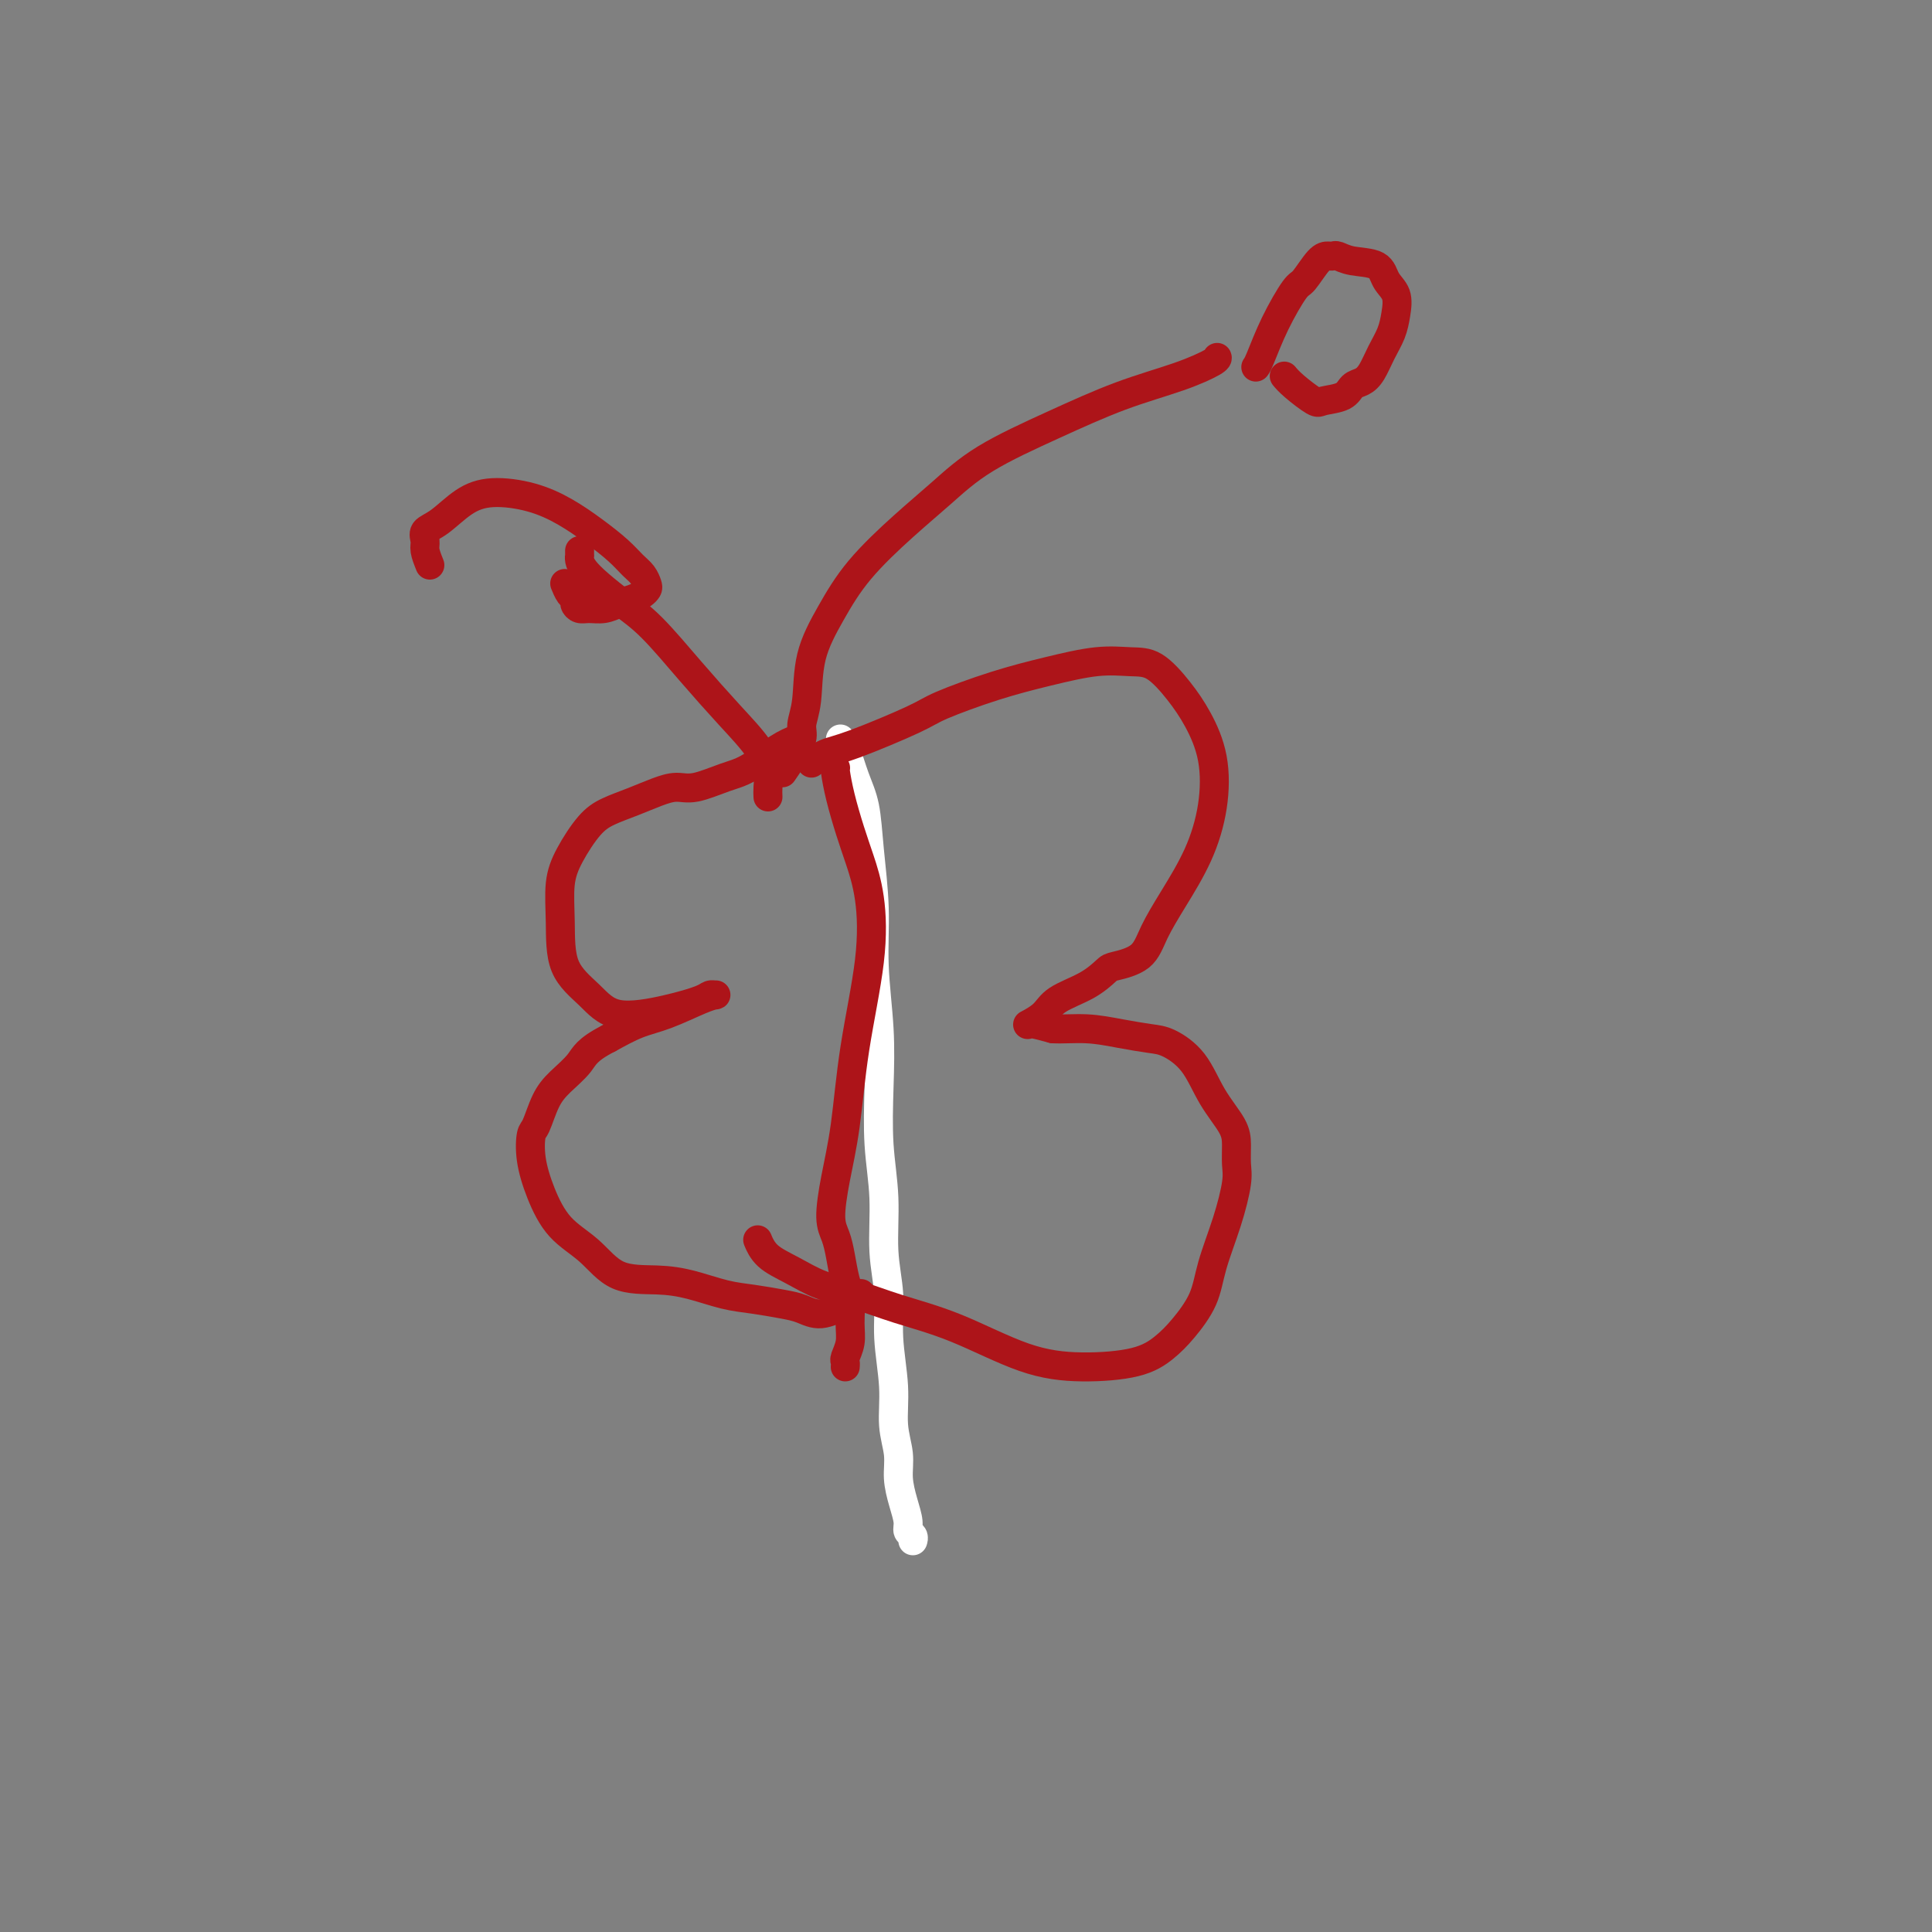 <svg viewBox='0 0 400 400' version='1.1' xmlns='http://www.w3.org/2000/svg' xmlns:xlink='http://www.w3.org/1999/xlink'><rect x="0" y="0" width="400" height="400" fill="#808080" stroke="none"/><g fill='none' stroke='#FFFFFF' stroke-width='6' stroke-linecap='round' stroke-linejoin='round'><path d='M174,153c0.251,0.295 0.502,0.591 1,2c0.498,1.409 1.243,3.932 2,6c0.757,2.068 1.527,3.682 2,6c0.473,2.318 0.649,5.339 1,9c0.351,3.661 0.878,7.963 1,12c0.122,4.037 -0.159,7.810 0,12c0.159,4.190 0.760,8.795 1,13c0.240,4.205 0.121,8.008 0,12c-0.121,3.992 -0.244,8.174 0,12c0.244,3.826 0.854,7.297 1,11c0.146,3.703 -0.172,7.637 0,11c0.172,3.363 0.835,6.156 1,9c0.165,2.844 -0.167,5.740 0,9c0.167,3.260 0.832,6.885 1,10c0.168,3.115 -0.161,5.720 0,8c0.161,2.280 0.813,4.236 1,6c0.187,1.764 -0.090,3.337 0,5c0.090,1.663 0.546,3.416 1,5c0.454,1.584 0.906,2.999 1,4c0.094,1.001 -0.171,1.588 0,2c0.171,0.412 0.777,0.649 1,1c0.223,0.351 0.064,0.814 0,1c-0.064,0.186 -0.032,0.093 0,0'/></g>
<g fill='none' stroke='#AD1419' stroke-width='6' stroke-linecap='round' stroke-linejoin='round'><path d='M173,159c-0.065,0.032 -0.130,0.064 0,1c0.130,0.936 0.454,2.775 1,5c0.546,2.225 1.313,4.835 2,7c0.687,2.165 1.292,3.884 2,6c0.708,2.116 1.518,4.628 2,8c0.482,3.372 0.636,7.602 0,13c-0.636,5.398 -2.062,11.962 -3,18c-0.938,6.038 -1.387,11.548 -2,16c-0.613,4.452 -1.391,7.846 -2,11c-0.609,3.154 -1.049,6.068 -1,8c0.049,1.932 0.587,2.883 1,4c0.413,1.117 0.700,2.399 1,4c0.300,1.601 0.612,3.522 1,5c0.388,1.478 0.850,2.514 1,4c0.150,1.486 -0.012,3.421 0,5c0.012,1.579 0.199,2.802 0,4c-0.199,1.198 -0.785,2.373 -1,3c-0.215,0.627 -0.058,0.707 0,1c0.058,0.293 0.017,0.798 0,1c-0.017,0.202 -0.008,0.101 0,0'/><path d='M168,158c0.923,-0.753 1.845,-1.507 3,-2c1.155,-0.493 2.541,-0.726 6,-2c3.459,-1.274 8.989,-3.589 12,-5c3.011,-1.411 3.501,-1.919 6,-3c2.499,-1.081 7.006,-2.735 11,-4c3.994,-1.265 7.474,-2.143 11,-3c3.526,-0.857 7.097,-1.695 10,-2c2.903,-0.305 5.139,-0.077 7,0c1.861,0.077 3.348,0.004 5,1c1.652,0.996 3.469,3.060 5,5c1.531,1.940 2.777,3.756 4,6c1.223,2.244 2.423,4.917 3,8c0.577,3.083 0.530,6.576 0,10c-0.530,3.424 -1.543,6.777 -3,10c-1.457,3.223 -3.358,6.315 -5,9c-1.642,2.685 -3.024,4.963 -4,7c-0.976,2.037 -1.546,3.833 -3,5c-1.454,1.167 -3.792,1.705 -5,2c-1.208,0.295 -1.288,0.346 -2,1c-0.712,0.654 -2.058,1.913 -4,3c-1.942,1.087 -4.482,2.004 -6,3c-1.518,0.996 -2.014,2.070 -3,3c-0.986,0.930 -2.463,1.716 -3,2c-0.537,0.284 -0.134,0.066 0,0c0.134,-0.066 -0.002,0.021 0,0c0.002,-0.021 0.144,-0.149 1,0c0.856,0.149 2.428,0.574 4,1'/><path d='M218,213c2.019,0.109 4.567,-0.119 7,0c2.433,0.119 4.750,0.585 7,1c2.250,0.415 4.431,0.778 6,1c1.569,0.222 2.526,0.302 4,1c1.474,0.698 3.467,2.014 5,4c1.533,1.986 2.608,4.643 4,7c1.392,2.357 3.100,4.416 4,6c0.900,1.584 0.991,2.694 1,4c0.009,1.306 -0.065,2.809 0,4c0.065,1.191 0.268,2.072 0,4c-0.268,1.928 -1.008,4.903 -2,8c-0.992,3.097 -2.238,6.314 -3,9c-0.762,2.686 -1.042,4.839 -2,7c-0.958,2.161 -2.595,4.328 -4,6c-1.405,1.672 -2.580,2.849 -4,4c-1.420,1.151 -3.086,2.275 -6,3c-2.914,0.725 -7.074,1.050 -11,1c-3.926,-0.050 -7.616,-0.474 -12,-2c-4.384,-1.526 -9.462,-4.155 -14,-6c-4.538,-1.845 -8.535,-2.905 -12,-4c-3.465,-1.095 -6.396,-2.224 -9,-3c-2.604,-0.776 -4.880,-1.200 -7,-2c-2.120,-0.800 -4.084,-1.977 -6,-3c-1.916,-1.023 -3.785,-1.891 -5,-3c-1.215,-1.109 -1.776,-2.460 -2,-3c-0.224,-0.540 -0.112,-0.270 0,0'/><path d='M165,153c-1.121,0.436 -2.242,0.873 -4,2c-1.758,1.127 -4.153,2.945 -6,4c-1.847,1.055 -3.147,1.346 -5,2c-1.853,0.654 -4.260,1.669 -6,2c-1.740,0.331 -2.814,-0.024 -4,0c-1.186,0.024 -2.485,0.427 -4,1c-1.515,0.573 -3.247,1.315 -5,2c-1.753,0.685 -3.527,1.312 -5,2c-1.473,0.688 -2.644,1.435 -4,3c-1.356,1.565 -2.898,3.947 -4,6c-1.102,2.053 -1.763,3.777 -2,6c-0.237,2.223 -0.050,4.944 0,8c0.050,3.056 -0.036,6.448 1,9c1.036,2.552 3.195,4.263 5,6c1.805,1.737 3.258,3.499 6,4c2.742,0.501 6.775,-0.258 10,-1c3.225,-0.742 5.643,-1.466 7,-2c1.357,-0.534 1.652,-0.879 2,-1c0.348,-0.121 0.748,-0.017 1,0c0.252,0.017 0.355,-0.054 0,0c-0.355,0.054 -1.167,0.231 -3,1c-1.833,0.769 -4.686,2.130 -7,3c-2.314,0.870 -4.090,1.249 -6,2c-1.910,0.751 -3.955,1.876 -6,3'/><path d='M126,215c-4.561,2.327 -4.963,3.643 -6,5c-1.037,1.357 -2.710,2.755 -4,4c-1.290,1.245 -2.197,2.336 -3,4c-0.803,1.664 -1.501,3.901 -2,5c-0.499,1.099 -0.799,1.061 -1,2c-0.201,0.939 -0.304,2.854 0,5c0.304,2.146 1.017,4.522 2,7c0.983,2.478 2.238,5.058 4,7c1.762,1.942 4.031,3.245 6,5c1.969,1.755 3.637,3.962 6,5c2.363,1.038 5.419,0.908 8,1c2.581,0.092 4.686,0.405 7,1c2.314,0.595 4.837,1.471 7,2c2.163,0.529 3.965,0.711 6,1c2.035,0.289 4.304,0.687 6,1c1.696,0.313 2.819,0.543 4,1c1.181,0.457 2.420,1.143 4,1c1.580,-0.143 3.502,-1.115 5,-2c1.498,-0.885 2.571,-1.681 3,-2c0.429,-0.319 0.215,-0.159 0,0'/><path d='M162,160c0.611,-0.881 1.222,-1.762 2,-3c0.778,-1.238 1.722,-2.835 2,-4c0.278,-1.165 -0.110,-1.900 0,-3c0.110,-1.100 0.719,-2.564 1,-5c0.281,-2.436 0.235,-5.843 1,-9c0.765,-3.157 2.339,-6.064 4,-9c1.661,-2.936 3.407,-5.900 6,-9c2.593,-3.100 6.032,-6.335 9,-9c2.968,-2.665 5.463,-4.761 8,-7c2.537,-2.239 5.114,-4.621 9,-7c3.886,-2.379 9.080,-4.757 14,-7c4.920,-2.243 9.567,-4.352 14,-6c4.433,-1.648 8.652,-2.833 12,-4c3.348,-1.167 5.824,-2.314 7,-3c1.176,-0.686 1.050,-0.910 1,-1c-0.050,-0.090 -0.025,-0.045 0,0'/><path d='M159,165c-0.025,-0.615 -0.051,-1.231 0,-2c0.051,-0.769 0.178,-1.692 0,-3c-0.178,-1.308 -0.661,-2.999 -2,-5c-1.339,-2.001 -3.534,-4.310 -6,-7c-2.466,-2.690 -5.203,-5.760 -8,-9c-2.797,-3.240 -5.653,-6.650 -8,-9c-2.347,-2.350 -4.184,-3.639 -6,-5c-1.816,-1.361 -3.611,-2.795 -5,-4c-1.389,-1.205 -2.372,-2.183 -3,-3c-0.628,-0.817 -0.900,-1.473 -1,-2c-0.100,-0.527 -0.027,-0.925 0,-1c0.027,-0.075 0.007,0.172 0,0c-0.007,-0.172 -0.002,-0.763 0,-1c0.002,-0.237 0.001,-0.118 0,0'/><path d='M89,117c-0.439,-1.093 -0.877,-2.187 -1,-3c-0.123,-0.813 0.070,-1.346 0,-2c-0.070,-0.654 -0.405,-1.427 0,-2c0.405,-0.573 1.548,-0.944 3,-2c1.452,-1.056 3.213,-2.797 5,-4c1.787,-1.203 3.602,-1.869 6,-2c2.398,-0.131 5.380,0.272 8,1c2.620,0.728 4.876,1.780 7,3c2.124,1.220 4.114,2.607 6,4c1.886,1.393 3.669,2.793 5,4c1.331,1.207 2.211,2.221 3,3c0.789,0.779 1.488,1.322 2,2c0.512,0.678 0.836,1.491 1,2c0.164,0.509 0.169,0.715 0,1c-0.169,0.285 -0.510,0.651 -1,1c-0.490,0.349 -1.129,0.683 -2,1c-0.871,0.317 -1.975,0.618 -3,1c-1.025,0.382 -1.973,0.845 -3,1c-1.027,0.155 -2.134,0.001 -3,0c-0.866,-0.001 -1.490,0.150 -2,0c-0.510,-0.150 -0.908,-0.601 -1,-1c-0.092,-0.399 0.120,-0.746 0,-1c-0.120,-0.254 -0.571,-0.415 -1,-1c-0.429,-0.585 -0.837,-1.596 -1,-2c-0.163,-0.404 -0.082,-0.202 0,0'/><path d='M260,76c0.194,-0.257 0.387,-0.514 1,-2c0.613,-1.486 1.645,-4.202 3,-7c1.355,-2.798 3.032,-5.678 4,-7c0.968,-1.322 1.228,-1.087 2,-2c0.772,-0.913 2.056,-2.973 3,-4c0.944,-1.027 1.549,-1.020 2,-1c0.451,0.020 0.750,0.053 1,0c0.250,-0.053 0.453,-0.192 1,0c0.547,0.192 1.440,0.715 3,1c1.560,0.285 3.789,0.333 5,1c1.211,0.667 1.404,1.952 2,3c0.596,1.048 1.593,1.860 2,3c0.407,1.140 0.222,2.610 0,4c-0.222,1.390 -0.483,2.700 -1,4c-0.517,1.300 -1.291,2.590 -2,4c-0.709,1.410 -1.353,2.941 -2,4c-0.647,1.059 -1.298,1.645 -2,2c-0.702,0.355 -1.455,0.478 -2,1c-0.545,0.522 -0.882,1.443 -2,2c-1.118,0.557 -3.018,0.752 -4,1c-0.982,0.248 -1.047,0.551 -2,0c-0.953,-0.551 -2.795,-1.956 -4,-3c-1.205,-1.044 -1.773,-1.727 -2,-2c-0.227,-0.273 -0.114,-0.137 0,0'/></g>
</svg>